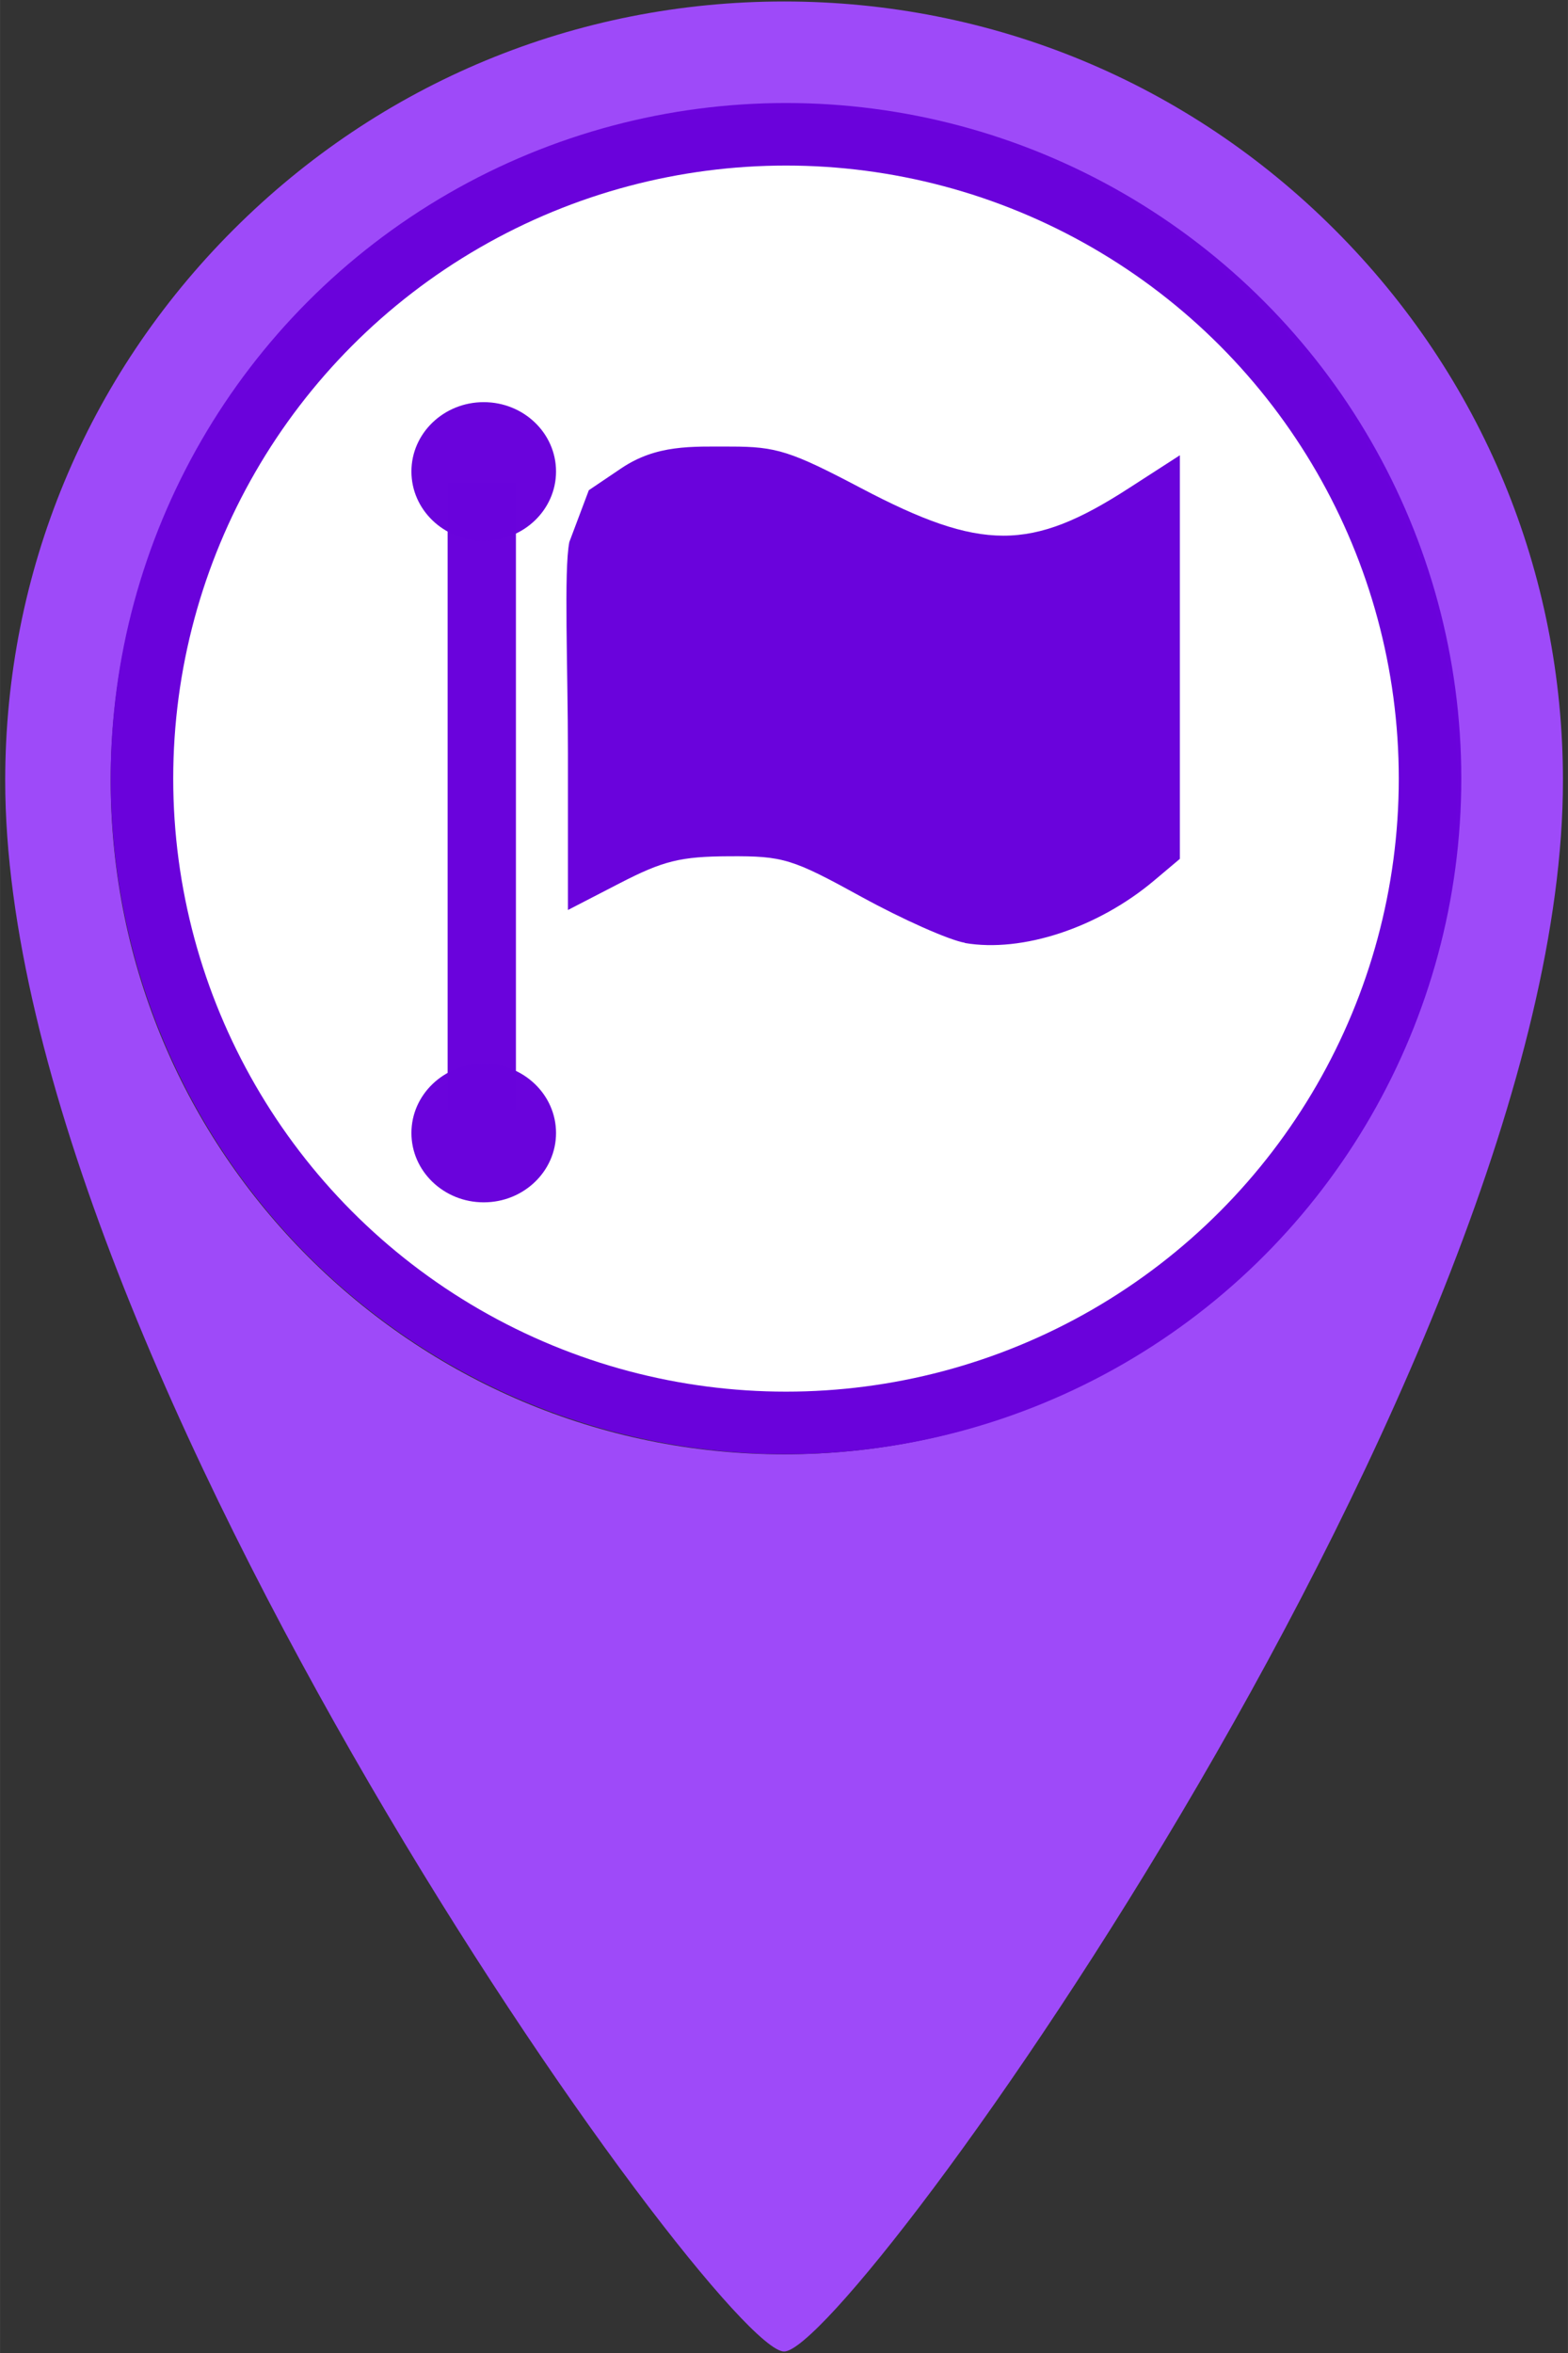 <?xml version="1.0" encoding="UTF-8" standalone="no"?>
<!-- Created with Inkscape (http://www.inkscape.org/) -->

<svg
   width="40"
   height="60"
   viewBox="0 0 10.583 15.875"
   version="1.1"
   id="svg1"
   xml:space="preserve"
   xmlns="http://www.w3.org/2000/svg"
   xmlns:svg="http://www.w3.org/2000/svg"><rect x="0" y="0" width="10.583" height="15.875" fill="#333333" stroke="none"/><defs
     id="defs1" /><path
     id="path89-1"
     d="M 1.575,1.55 C 0.582,2.543 0.035,3.863 0.035,5.267 v 0 c 0,3.926 4.81,10.598 5.257,10.598 v 0 c 0.447,0 5.257,-6.672 5.257,-10.598 v 0 c 0,-1.404 -0.547,-2.724 -1.54,-3.717 v 0 C 8.016,0.557 6.696,0.01 5.292,0.01 v 0 c -1.404,0 -2.724,0.547 -3.717,1.54 M 0.747,5.267 c 0,-2.506 2.039,-4.545 4.545,-4.545 v 0 c 2.506,0 4.545,2.039 4.545,4.545 v 0 c 0,2.506 -2.039,4.545 -4.545,4.545 v 0 c -2.506,0 -4.545,-2.039 -4.545,-4.545"
     style="display:inline;fill:#9f4bfa;fill-opacity:0.996;stroke:none;stroke-width:0.353" /><circle
     style="fill:#6b02dc;fill-opacity:0.996;stroke-width:0.265;stroke-linecap:round;stroke-linejoin:round;paint-order:markers fill stroke"
     id="path1"
     cx="5.305"
     cy="5.253"
     r="4.558" /><circle
     style="fill:#ffffff;stroke-width:0.265;stroke-linecap:round;stroke-linejoin:round;paint-order:markers fill stroke"
     id="circle3"
     cx="5.305"
     cy="5.253"
     r="4.136" /><g
     id="g5"
     transform="matrix(0.675,0,0,0.675,4.201,8.261)"><g
       id="g4"><path
         style="fill:#6a02dc;fill-opacity:0.996"
         d="m 3.425,-2.815 c -0.159,-0.027 -0.624,-0.234 -1.034,-0.459 -0.695,-0.382 -0.782,-0.409 -1.323,-0.406 -0.487,0.002 -0.66,0.045 -1.096,0.27 l -0.517,0.267 v -1.56 c 0,-0.858 -0.042,-1.837 0.014,-2.118 l 0.195,-0.518 0.323,-0.218 c 0.354,-0.239 0.704,-0.218 1.097,-0.218 0.456,-5.8e-5 0.6,0.046 1.301,0.415 1.204,0.634 1.7,0.634 2.679,8.557e-4 l 0.51,-0.329 v 2.017 2.017 l -0.259,0.218 c -0.561,0.472 -1.317,0.721 -1.891,0.623 z"
         id="path3" /><rect
         style="fill:#6a02dc;fill-opacity:0.996;stroke:#262ecb;stroke-width:0"
         id="rect3"
         width="0.683"
         height="6.27"
         x="-1.748"
         y="-7.415" /><ellipse
         style="fill:#6a02dc;fill-opacity:0.996;stroke:#262ecb;stroke-width:0"
         id="path4"
         cx="-1.387"
         cy="-7.526"
         rx="0.723"
         ry="0.693" /><ellipse
         style="fill:#6a02dc;fill-opacity:0.996;stroke:#262ecb;stroke-width:0"
         id="ellipse4"
         cx="-1.387"
         cy="-0.914"
         rx="0.723"
         ry="0.693" /></g></g></svg>
